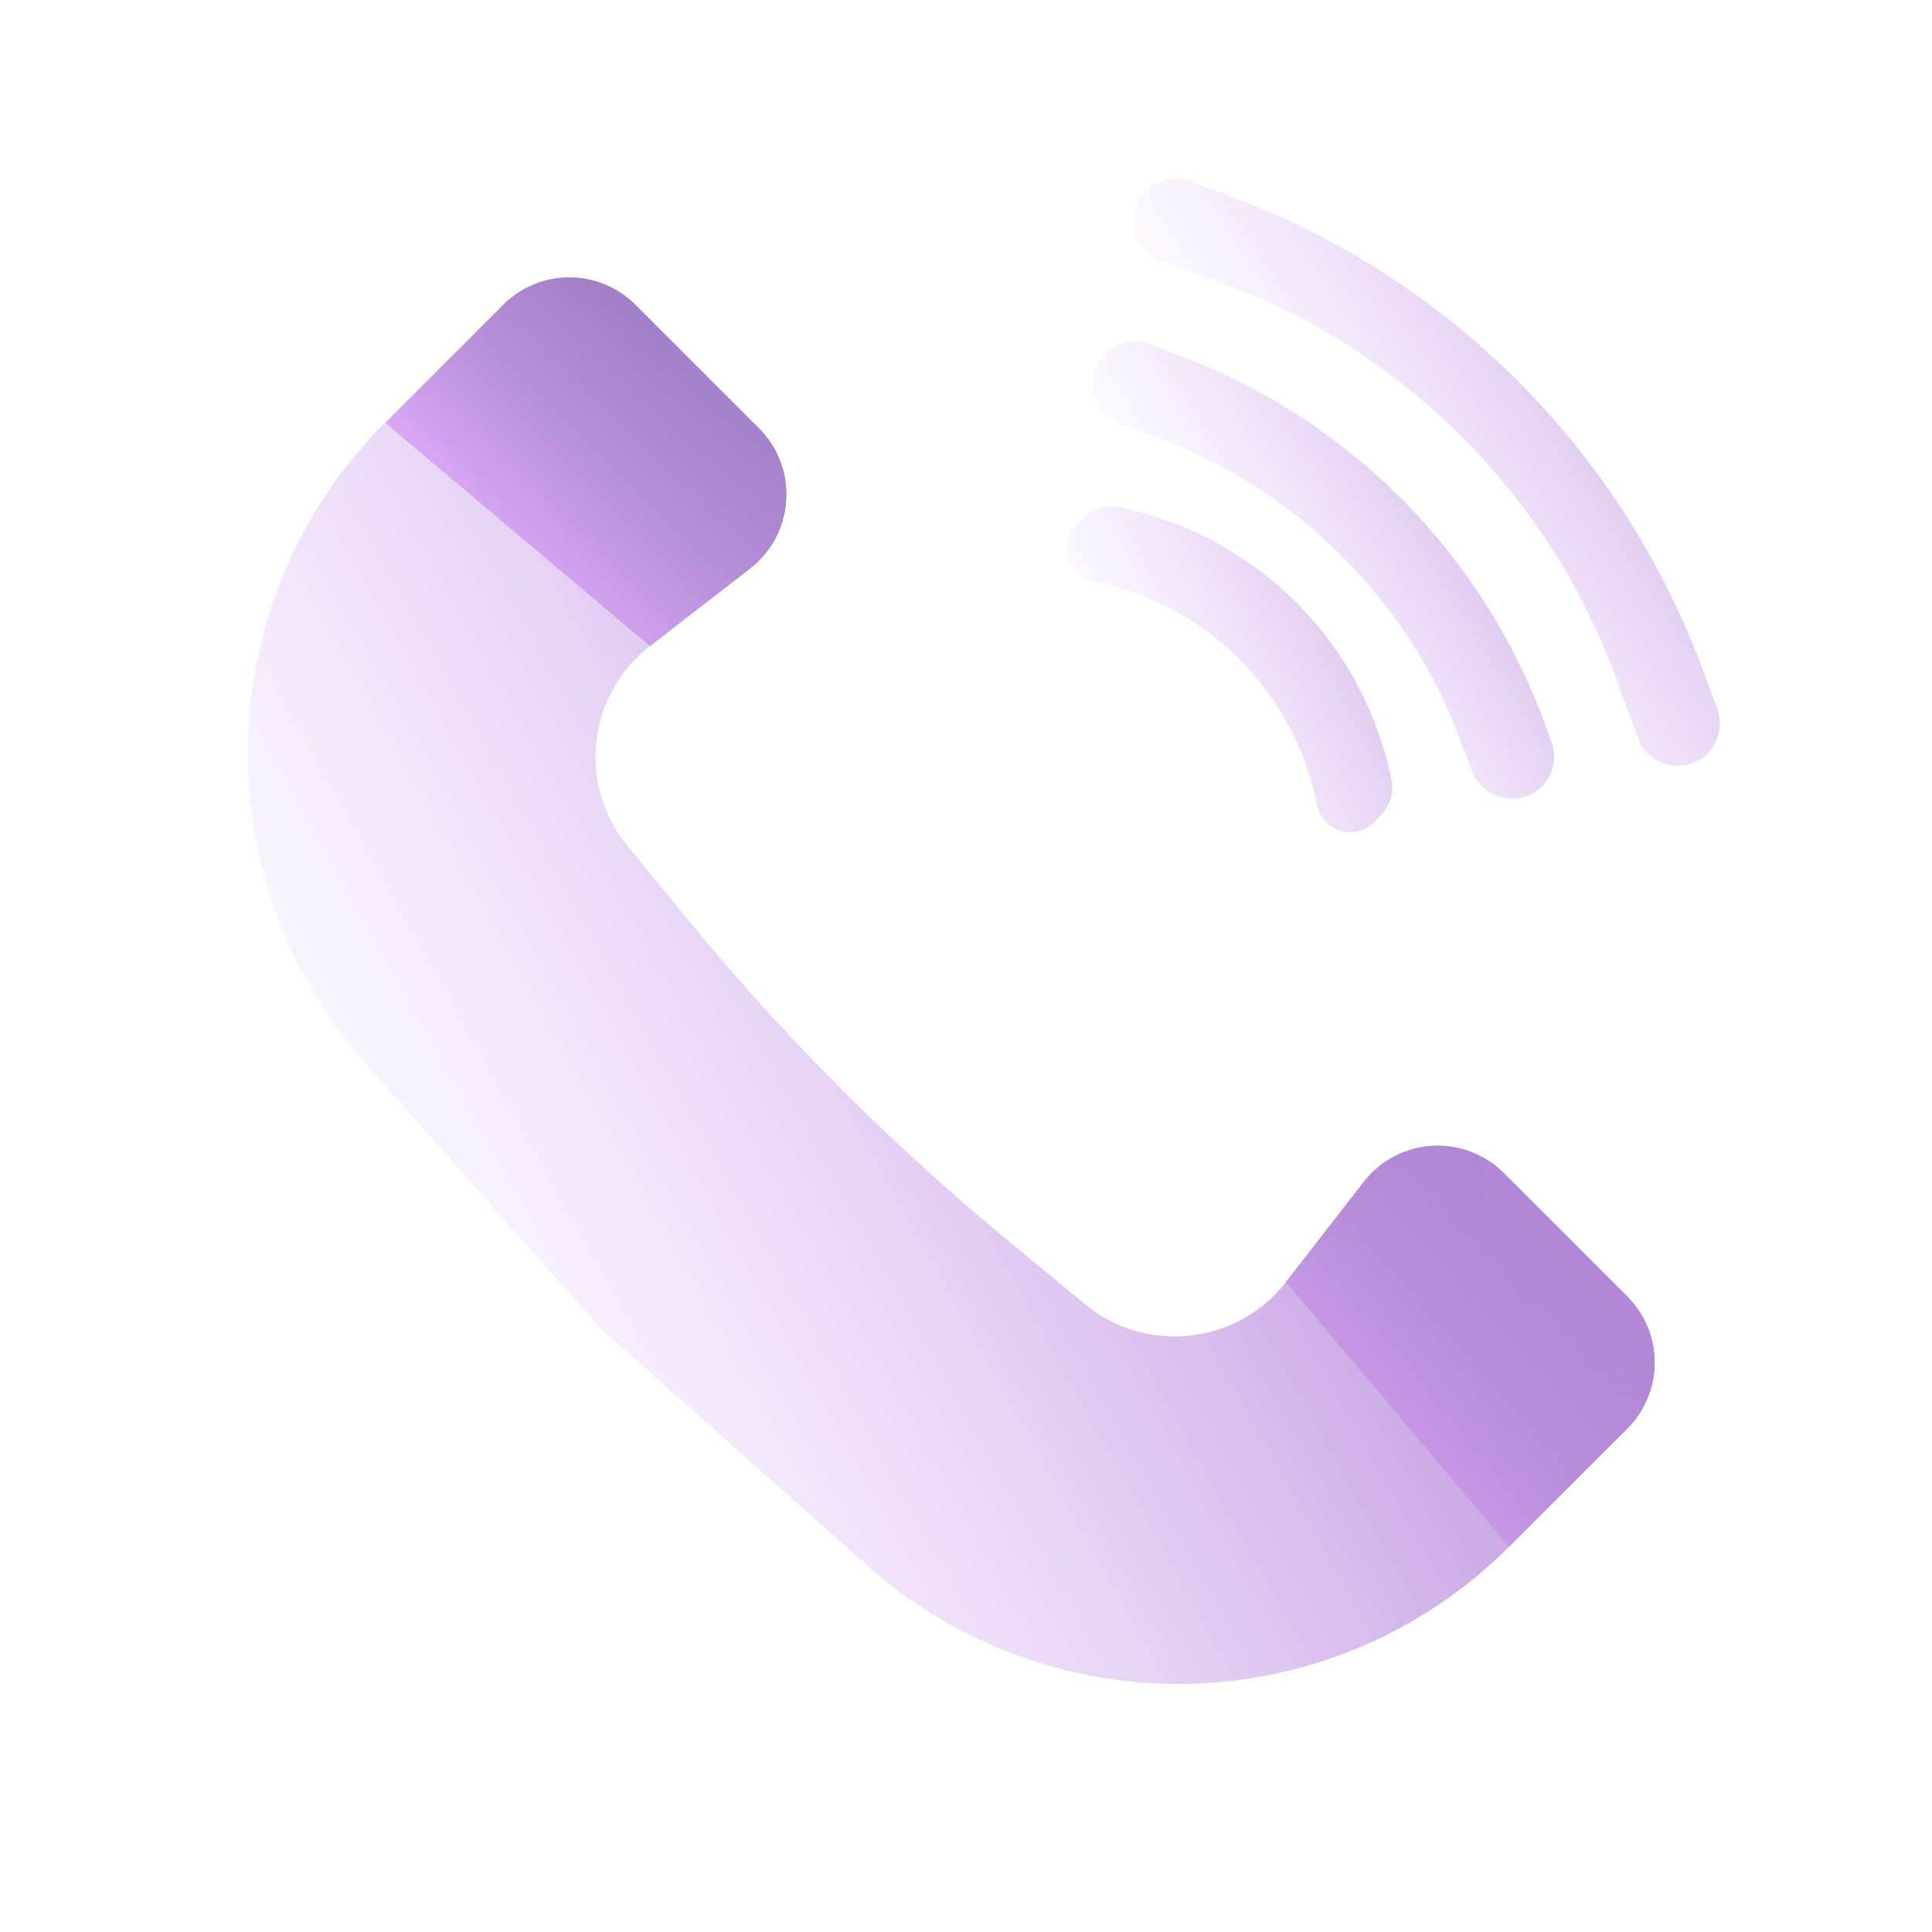 <?xml version="1.0" encoding="utf-8"?>
<svg xmlns="http://www.w3.org/2000/svg" fill="none" height="36" width="36">
  <g filter="url(#a)">
    <path d="M31.82 14.04a.79.79 0 0 1-1.3-.29l-.38-1.04a12.4 12.4 0 0 0-7.47-7.47l-1.04-.37a.79.79 0 1 1 .54-1.49l.6.22c4.2 1.51 7.5 4.82 9.01 9.02l.22.6c.1.28.03.6-.18.82Z" fill="url(#b)"/>
  </g>
  <g filter="url(#c)">
    <path d="M28.73 14.66a.8.8 0 0 1-1.3-.29l-.2-.53a9.61 9.61 0 0 0-5.7-5.7l-.52-.19a.8.8 0 1 1 .55-1.48l.35.13a11.59 11.59 0 0 1 6.87 6.87l.13.36a.8.8 0 0 1-.18.83Z" fill="url(#d)"/>
  </g>
  <g filter="url(#e)">
    <path d="M25.62 15.31a.63.63 0 0 1-1.08-.32 5.29 5.29 0 0 0-4.14-4.15.63.63 0 0 1-.33-1.07l.12-.12a.73.73 0 0 1 .66-.2 6.51 6.51 0 0 1 5.08 5.09.73.73 0 0 1-.2.65l-.11.12Z" fill="url(#f)"/>
  </g>
  <g filter="url(#g)">
    <path d="m9.38 5.68-2.2 2.2 4.93 4.16 1.87-1.45c.83-.65.9-1.87.16-2.61l-2.3-2.3a1.74 1.74 0 0 0-2.46 0Z" fill="url(#h)"/>
    <path d="m28.12 28.82 2.2-2.2c.68-.68.68-1.78 0-2.46l-2.3-2.3a1.74 1.74 0 0 0-2.6.16l-1.46 1.87 4.16 4.93Z" fill="url(#i)"/>
  </g>
  <g filter="url(#j)">
    <path d="M28.12 28.82a8.71 8.71 0 0 1-11.95.36l-4.95-4.4-4.4-4.95a8.71 8.71 0 0 1 .35-11.95l2.2-2.2a1.74 1.74 0 0 1 2.47 0l2.3 2.3c.74.74.66 1.96-.16 2.6l-1.87 1.46a2.61 2.61 0 0 0-.42 3.72l1.09 1.33a43.56 43.56 0 0 0 6.13 6.13l1.33 1.1c1.14.92 2.82.73 3.72-.43l1.45-1.87c.65-.83 1.87-.9 2.61-.16l2.3 2.3c.68.68.68 1.78 0 2.46l-2.2 2.2Z" fill="url(#k)"/>
  </g>
  <defs>
    <linearGradient gradientUnits="userSpaceOnUse" id="b" x1="20.29" x2="27.35" y1="4.62" y2=".04">
      <stop stop-color="#DDB9F9" stop-opacity="0"/>
      <stop offset="1" stop-color="#B488D7" stop-opacity=".7"/>
    </linearGradient>
    <linearGradient gradientUnits="userSpaceOnUse" id="d" x1="19.7" x2="25.63" y1="7.67" y2="3.98">
      <stop stop-color="#DDB9F9" stop-opacity="0"/>
      <stop offset="1" stop-color="#B488D7" stop-opacity=".7"/>
    </linearGradient>
    <linearGradient gradientUnits="userSpaceOnUse" id="f" x1="19.09" x2="25.17" y1="10.75" y2="7.72">
      <stop stop-color="#DDB9F9" stop-opacity="0"/>
      <stop offset="1" stop-color="#B488D7" stop-opacity=".7"/>
    </linearGradient>
    <linearGradient gradientUnits="userSpaceOnUse" id="h" x1="17.65" x2="21.08" y1="18.35" y2="14.92">
      <stop stop-color="#E3A9FE"/>
      <stop offset="1" stop-color="#635195"/>
    </linearGradient>
    <linearGradient gradientUnits="userSpaceOnUse" id="i" x1="17.65" x2="21.08" y1="18.35" y2="14.92">
      <stop stop-color="#E3A9FE"/>
      <stop offset="1" stop-color="#635195"/>
    </linearGradient>
    <linearGradient gradientUnits="userSpaceOnUse" id="k" x1=".28" x2="19.56" y1="14.77" y2="4.02">
      <stop stop-color="#DDB9F9" stop-opacity="0"/>
      <stop offset="1" stop-color="#B488D7"/>
    </linearGradient>
    <filter color-interpolation-filters="sRGB" filterUnits="userSpaceOnUse" height="12.94" id="a" width="12.94" x="20.11" y="2.34">
      <feFlood flood-opacity="0" result="BackgroundImageFix"/>
      <feBlend in="SourceGraphic" in2="BackgroundImageFix" result="shape"/>
      <feGaussianBlur result="effect1_foregroundBlur_986_3599" stdDeviation=".5"/>
    </filter>
    <filter color-interpolation-filters="sRGB" filterUnits="userSpaceOnUse" height="10.47" id="c" width="10.47" x="19.49" y="5.42">
      <feFlood flood-opacity="0" result="BackgroundImageFix"/>
      <feBlend in="SourceGraphic" in2="BackgroundImageFix" result="shape"/>
      <feGaussianBlur result="effect1_foregroundBlur_986_3599" stdDeviation=".5"/>
    </filter>
    <filter color-interpolation-filters="sRGB" filterUnits="userSpaceOnUse" height="8.06" id="e" width="8.06" x="18.88" y="8.44">
      <feFlood flood-opacity="0" result="BackgroundImageFix"/>
      <feBlend in="SourceGraphic" in2="BackgroundImageFix" result="shape"/>
      <feGaussianBlur result="effect1_foregroundBlur_986_3599" stdDeviation=".5"/>
    </filter>
    <filter color-interpolation-filters="sRGB" filterUnits="userSpaceOnUse" height="25.66" id="g" width="25.66" x="6.18" y="4.17">
      <feFlood flood-opacity="0" result="BackgroundImageFix"/>
      <feBlend in="SourceGraphic" in2="BackgroundImageFix" result="shape"/>
      <feGaussianBlur result="effect1_foregroundBlur_986_3599" stdDeviation=".5"/>
    </filter>
    <filter color-interpolation-filters="sRGB" filterUnits="userSpaceOnUse" height="28.21" id="j" width="28.21" x="3.62" y="4.17">
      <feFlood flood-opacity="0" result="BackgroundImageFix"/>
      <feBlend in="SourceGraphic" in2="BackgroundImageFix" result="shape"/>
      <feColorMatrix in="SourceAlpha" result="hardAlpha" values="0 0 0 0 0 0 0 0 0 0 0 0 0 0 0 0 0 0 127 0"/>
      <feOffset dx="1" dy="1"/>
      <feGaussianBlur stdDeviation="1"/>
      <feComposite in2="hardAlpha" k2="-1" k3="1" operator="arithmetic"/>
      <feColorMatrix values="0 0 0 0 0.896 0 0 0 0 0.896 0 0 0 0 0.896 0 0 0 0.5 0"/>
      <feBlend in2="shape" result="effect1_innerShadow_986_3599"/>
      <feColorMatrix in="SourceAlpha" result="hardAlpha" values="0 0 0 0 0 0 0 0 0 0 0 0 0 0 0 0 0 0 127 0"/>
      <feOffset dx="-1" dy="-1"/>
      <feGaussianBlur stdDeviation="1"/>
      <feComposite in2="hardAlpha" k2="-1" k3="1" operator="arithmetic"/>
      <feColorMatrix values="0 0 0 0 0.894 0 0 0 0 0.894 0 0 0 0 0.894 0 0 0 0.3 0"/>
      <feBlend in2="effect1_innerShadow_986_3599" result="effect2_innerShadow_986_3599"/>
    </filter>
  </defs>
</svg>